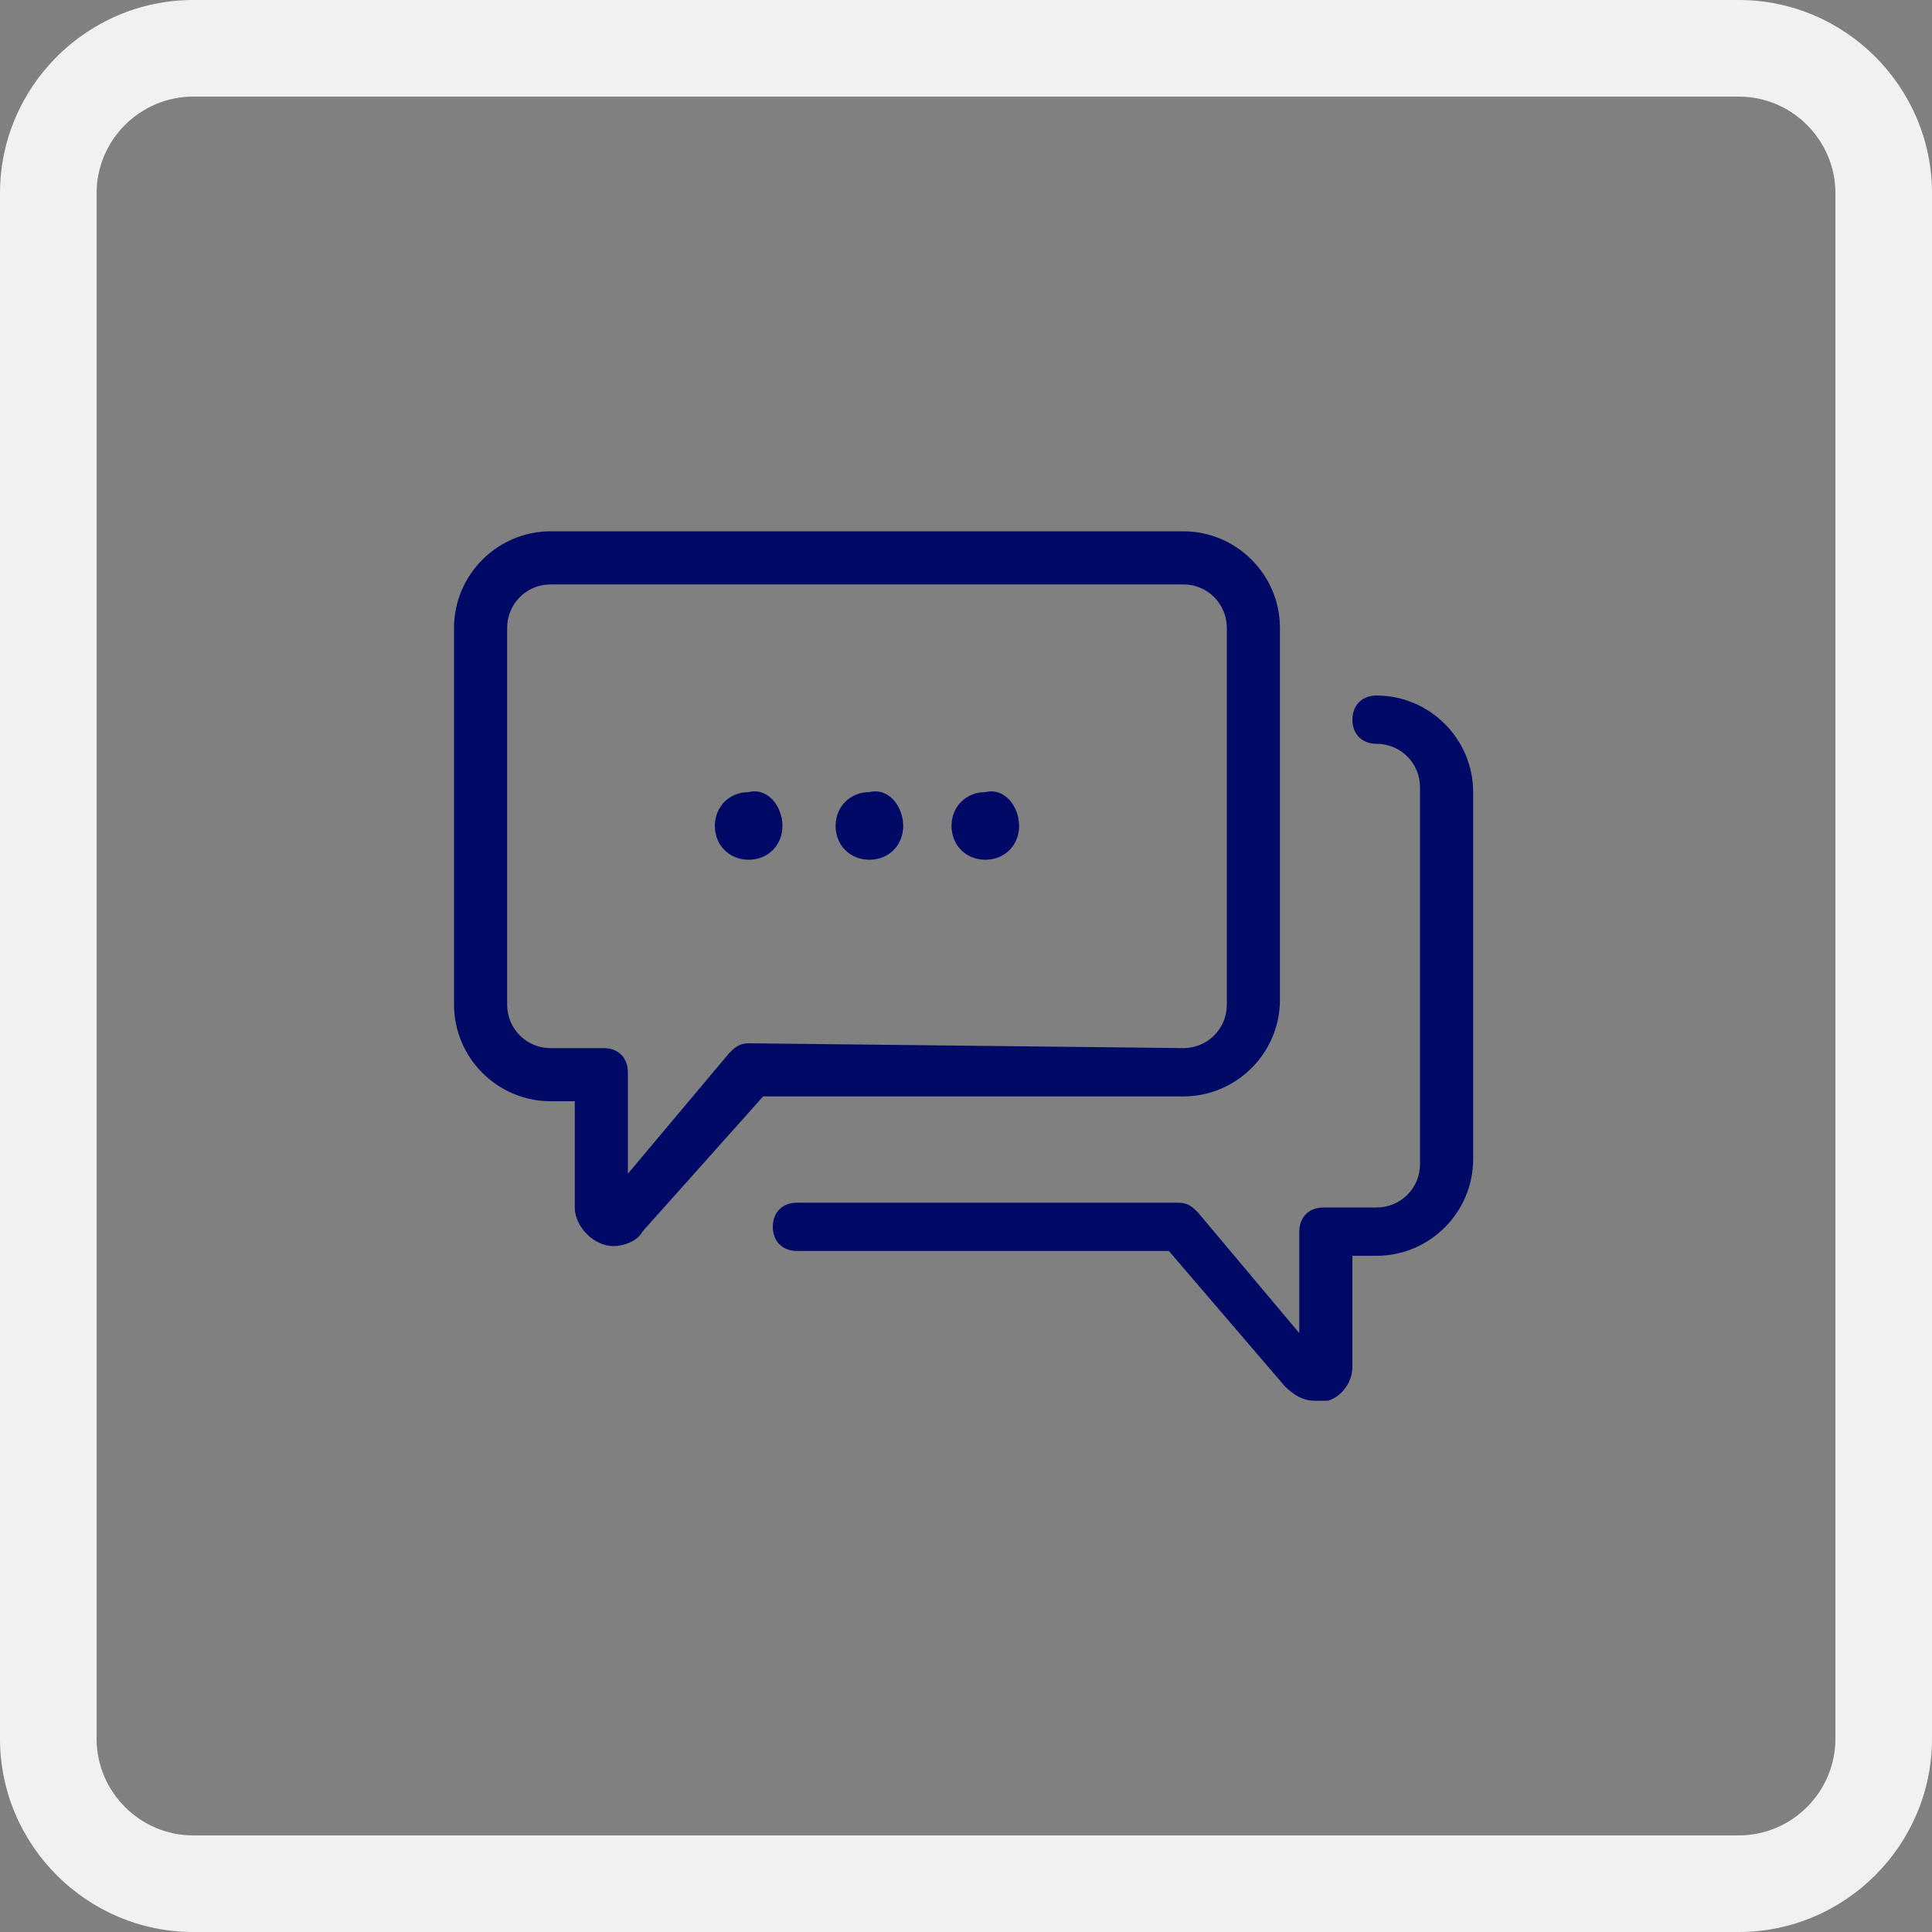 <?xml version="1.0" encoding="utf-8"?>
<!-- Generator: Adobe Illustrator 25.2.0, SVG Export Plug-In . SVG Version: 6.00 Build 0)  -->
<svg version="1.1" id="Layer_1" xmlns="http://www.w3.org/2000/svg" xmlns:xlink="http://www.w3.org/1999/xlink" x="0px" y="0px"
	 viewBox="0 0 40 40" style="enable-background:new 0 0 40 40;" xml:space="preserve">
<rect x="0" y="0" width="40" height="40" fill="#808080" stroke="none"/>
<style type="text/css">
	.st0{fill:#000A66;}
	.st1{fill:#F0F1F2;}
</style>
<path class="st0" d="M26.5,20.7V13c0-1.1-0.9-2-2-2H11.4c-1.1,0-2,0.9-2,2v7.8c0,1.1,0.9,2,2,2h0.5V25c0,0.4,0.4,0.8,0.8,0.8
	c0.2,0,0.5-0.1,0.6-0.3l2.5-2.8h8.7C25.6,22.7,26.5,21.8,26.5,20.7z M15.5,21.6c-0.2,0-0.3,0.1-0.4,0.2L13,24.3v-2.1
	c0-0.3-0.2-0.5-0.5-0.5h-1.1c-0.5,0-0.9-0.4-0.9-0.9V13c0-0.5,0.4-0.9,0.9-0.9h13.1c0.5,0,0.9,0.4,0.9,0.9v7.8
	c0,0.5-0.4,0.9-0.9,0.9L15.5,21.6L15.5,21.6z M24.2,25.9h-7.7c-0.3,0-0.5-0.2-0.5-0.5c0-0.3,0.2-0.5,0.5-0.5h7.9
	c0.2,0,0.3,0.1,0.4,0.2l2.1,2.5v-2.1c0-0.3,0.2-0.5,0.5-0.5h1.1c0.5,0,0.9-0.4,0.9-0.9v-7.8c0-0.5-0.4-0.9-0.9-0.9
	c-0.3,0-0.5-0.2-0.5-0.5c0-0.3,0.2-0.5,0.5-0.5c1.1,0,2,0.9,2,2V24c0,1.1-0.9,2-2,2h-0.5v2.3c0,0.3-0.2,0.6-0.5,0.7
	c-0.1,0-0.2,0-0.3,0c-0.2,0-0.4-0.1-0.6-0.3L24.2,25.9z M18.7,17.1c0,0.4-0.3,0.7-0.7,0.7c-0.4,0-0.7-0.3-0.7-0.7
	c0-0.4,0.3-0.7,0.7-0.7C18.4,16.3,18.7,16.7,18.7,17.1z M21.1,17.1c0,0.4-0.3,0.7-0.7,0.7s-0.7-0.3-0.7-0.7c0-0.4,0.3-0.7,0.7-0.7
	C20.8,16.3,21.1,16.7,21.1,17.1z M16.2,17.1c0,0.4-0.3,0.7-0.7,0.7s-0.7-0.3-0.7-0.7c0-0.4,0.3-0.7,0.7-0.7
	C15.9,16.3,16.2,16.7,16.2,17.1z"/>
<g>
	<path class="st1" d="M36,40H4c-2.2,0-4-1.8-4-4V4c0-2.2,1.8-4,4-4h32c2.2,0,4,1.8,4,4v32C40,38.2,38.2,40,36,40z M4,2
		C2.9,2,2,2.9,2,4v32c0,1.1,0.9,2,2,2h32c1.1,0,2-0.9,2-2V4c0-1.1-0.9-2-2-2H4z"/>
</g>
</svg>
